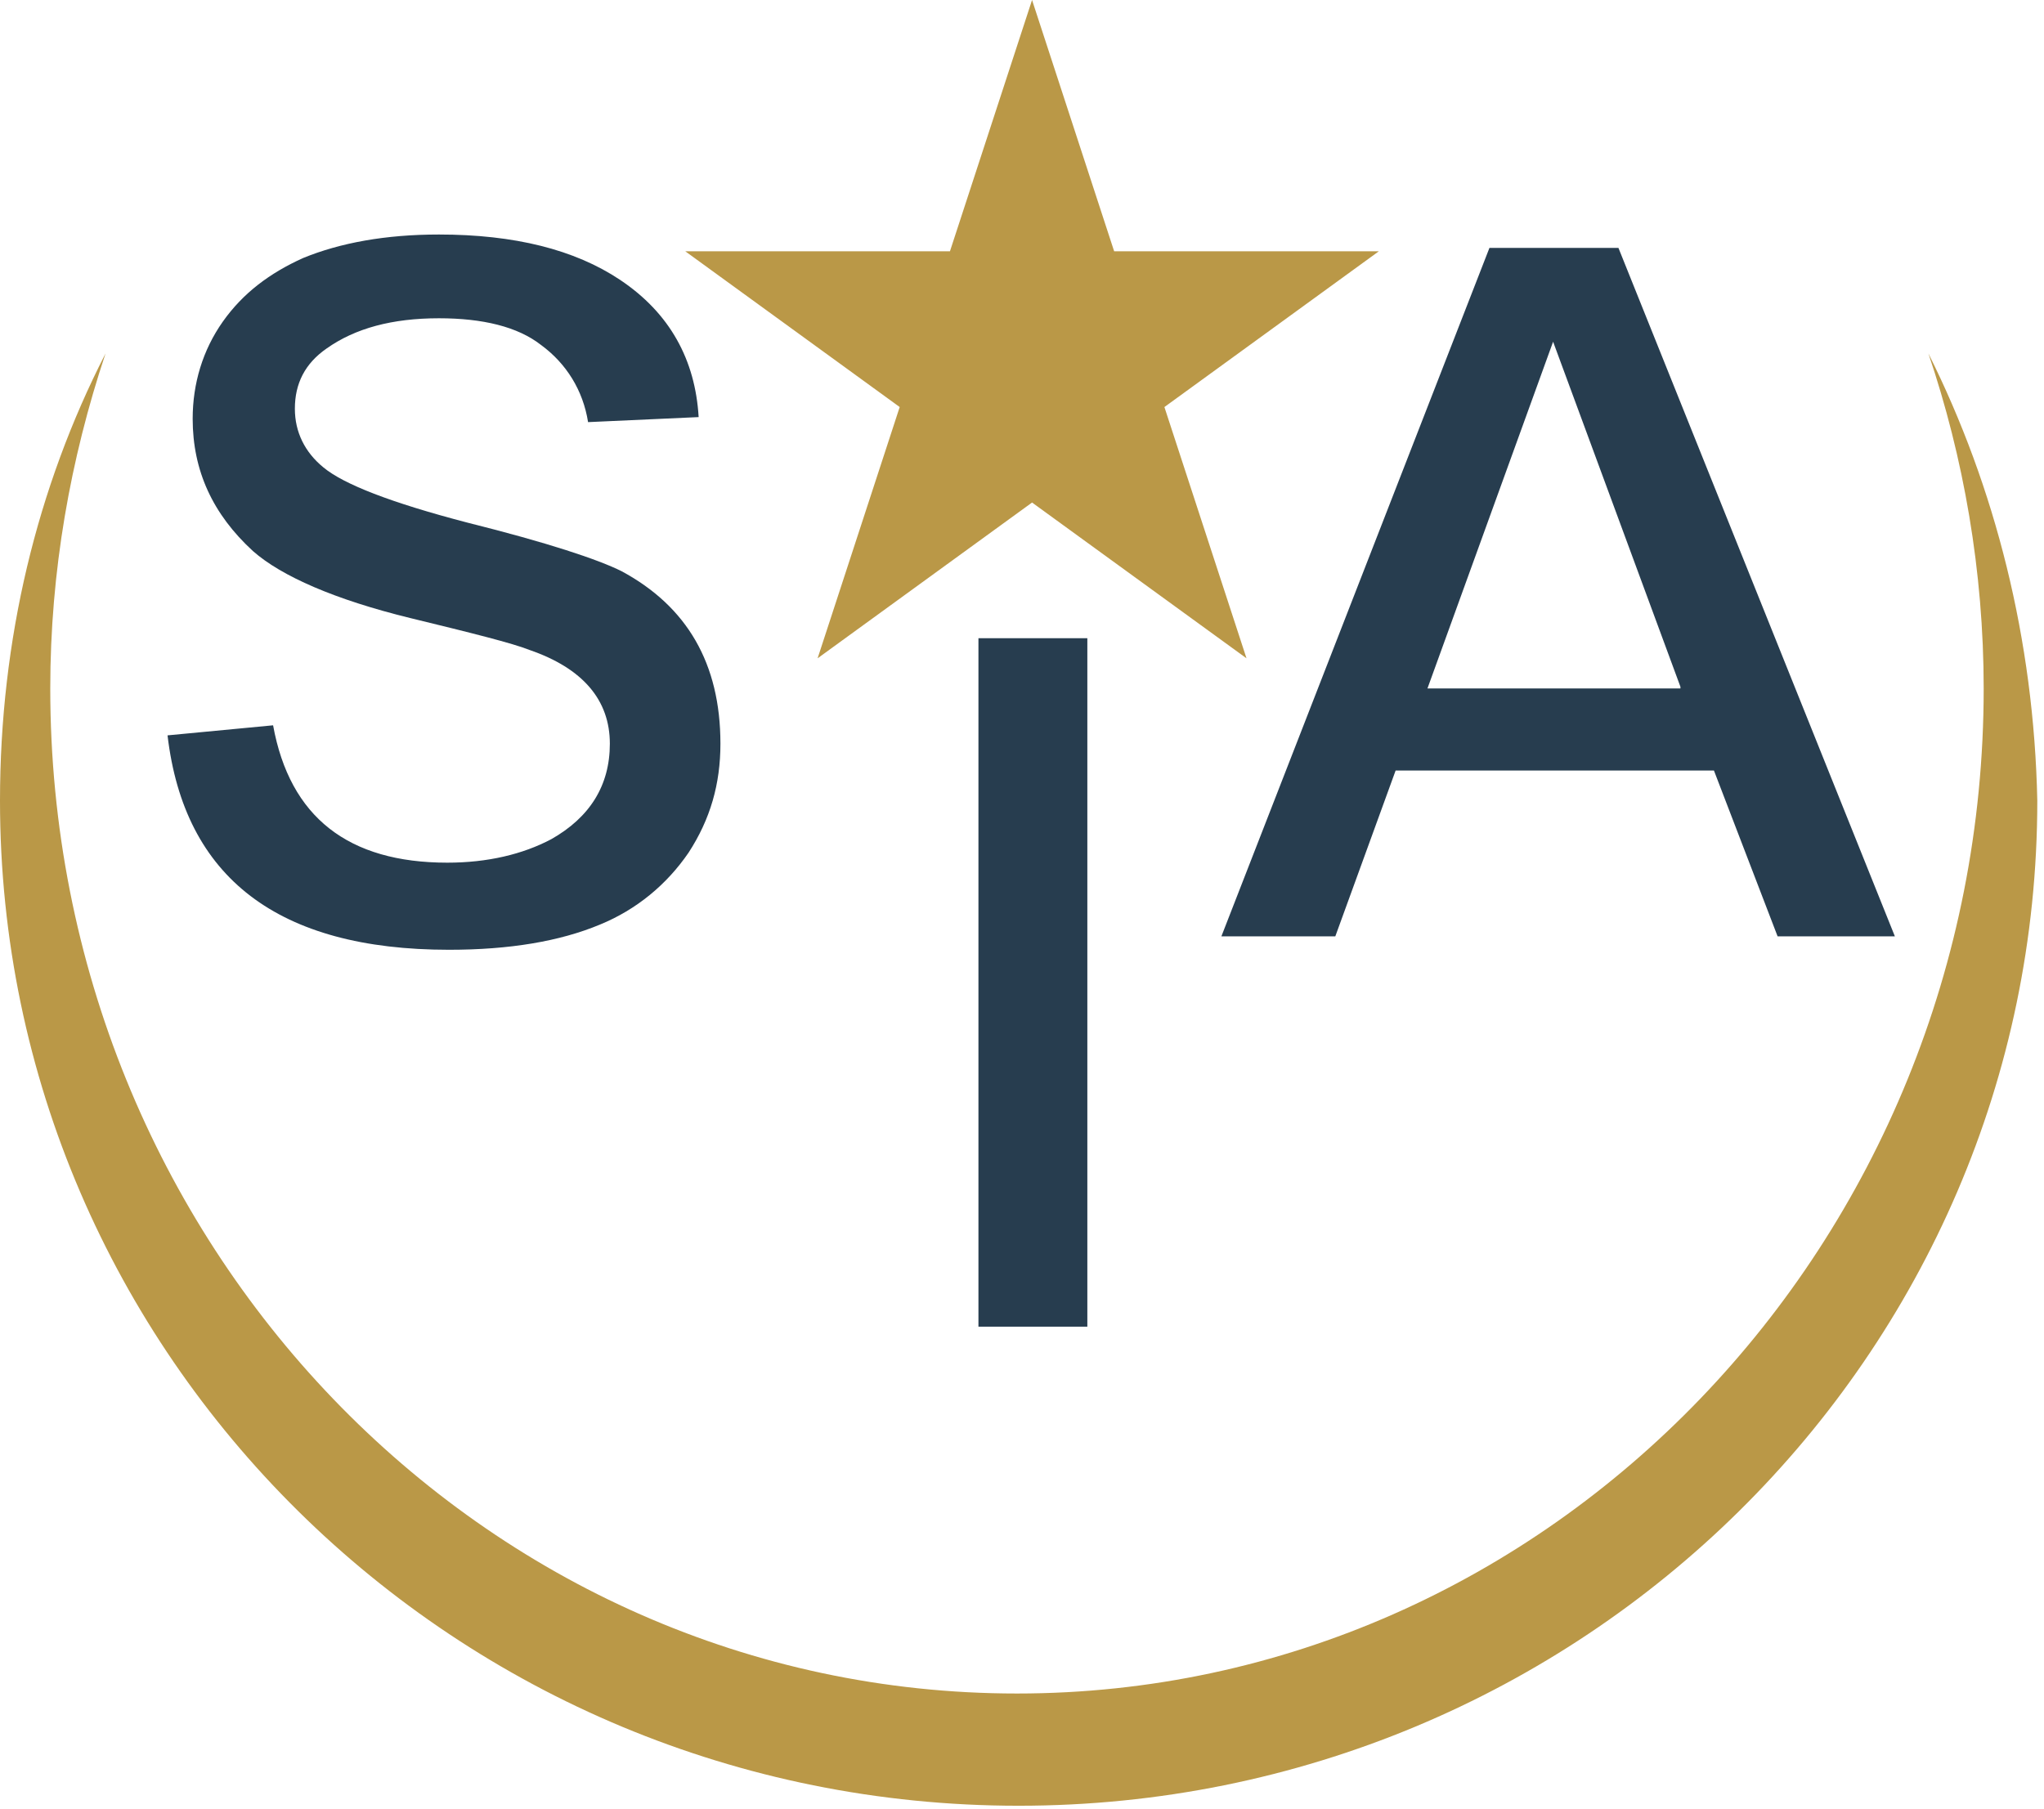 <svg width="122" height="108" viewBox="0 0 122 108" fill="none" xmlns="http://www.w3.org/2000/svg">
<path d="M61.6 0L66.5 15H82.3L69.5 24.3L74.4 39.3L61.6 30L48.8 39.3L53.7 24.3L40.9 15H56.7L61.6 0Z" fill="#BA9847"/>
<path d="M10 43.9L16.3 43.3C17.3 48.8 20.8 51.5 26.7 51.5C29.1 51.5 31.2 51 32.9 50.1C35.2 48.8 36.4 46.9 36.4 44.4C36.4 41.8 34.8 39.9 31.6 38.8C30.6 38.4 28.2 37.8 24.5 36.9C20 35.8 16.8 34.4 15.1 32.9C12.7 30.7 11.5 28.1 11.5 25C11.5 22.9 12.1 20.9 13.3 19.2C14.5 17.5 16.1 16.3 18.1 15.4C20.3 14.5 23 14 26.2 14C30.7 14 34.3 14.9 37 16.7C40 18.7 41.5 21.5 41.7 24.9L35.1 25.2C34.8 23.3 33.8 21.7 32.3 20.6C30.9 19.5 28.8 19 26.2 19C23.4 19 21.2 19.6 19.5 20.8C18.2 21.7 17.6 22.9 17.6 24.4C17.6 25.8 18.2 27 19.3 27.9C20.5 28.9 23.3 30 27.9 31.2C32.7 32.4 35.7 33.4 37.1 34.1C41 36.2 43 39.6 43 44.4C43 46.8 42.4 48.9 41.1 50.9C39.8 52.8 38 54.3 35.8 55.2C33.4 56.2 30.4 56.7 26.8 56.7C16.6 56.7 11 52.4 10 43.9Z" fill="#273D4F"/>
<path d="M64.9 38.1H58.4V79.2H64.9V38.1Z" fill="#273D4F"/>
<path d="M113.1 55.9H106.1L102.3 46H83.3L79.7 55.9H72.9L88.9 14.8H96.6L113.1 55.9ZM100.3 41L92.7 20.4L85.2 41.1H100.3V41Z" fill="#273D4F"/>
<path d="M115.1 21.1C117.2 27.3 118.4 34.1 118.4 41.1C118.4 74.2 92.5 101.1 60.7 101.1C28.8 101.1 3 74.2 3 41.1C3 34.1 4.2 27.4 6.3 21.1C2.2 29.1 0 38.2 0 47.8C0 80.9 27.2 107.8 60.8 107.8C94.4 107.8 121.6 80.9 121.6 47.8C121.4 38.2 119.1 29.1 115.1 21.1Z" fill="#BA9847"/>
</svg>
